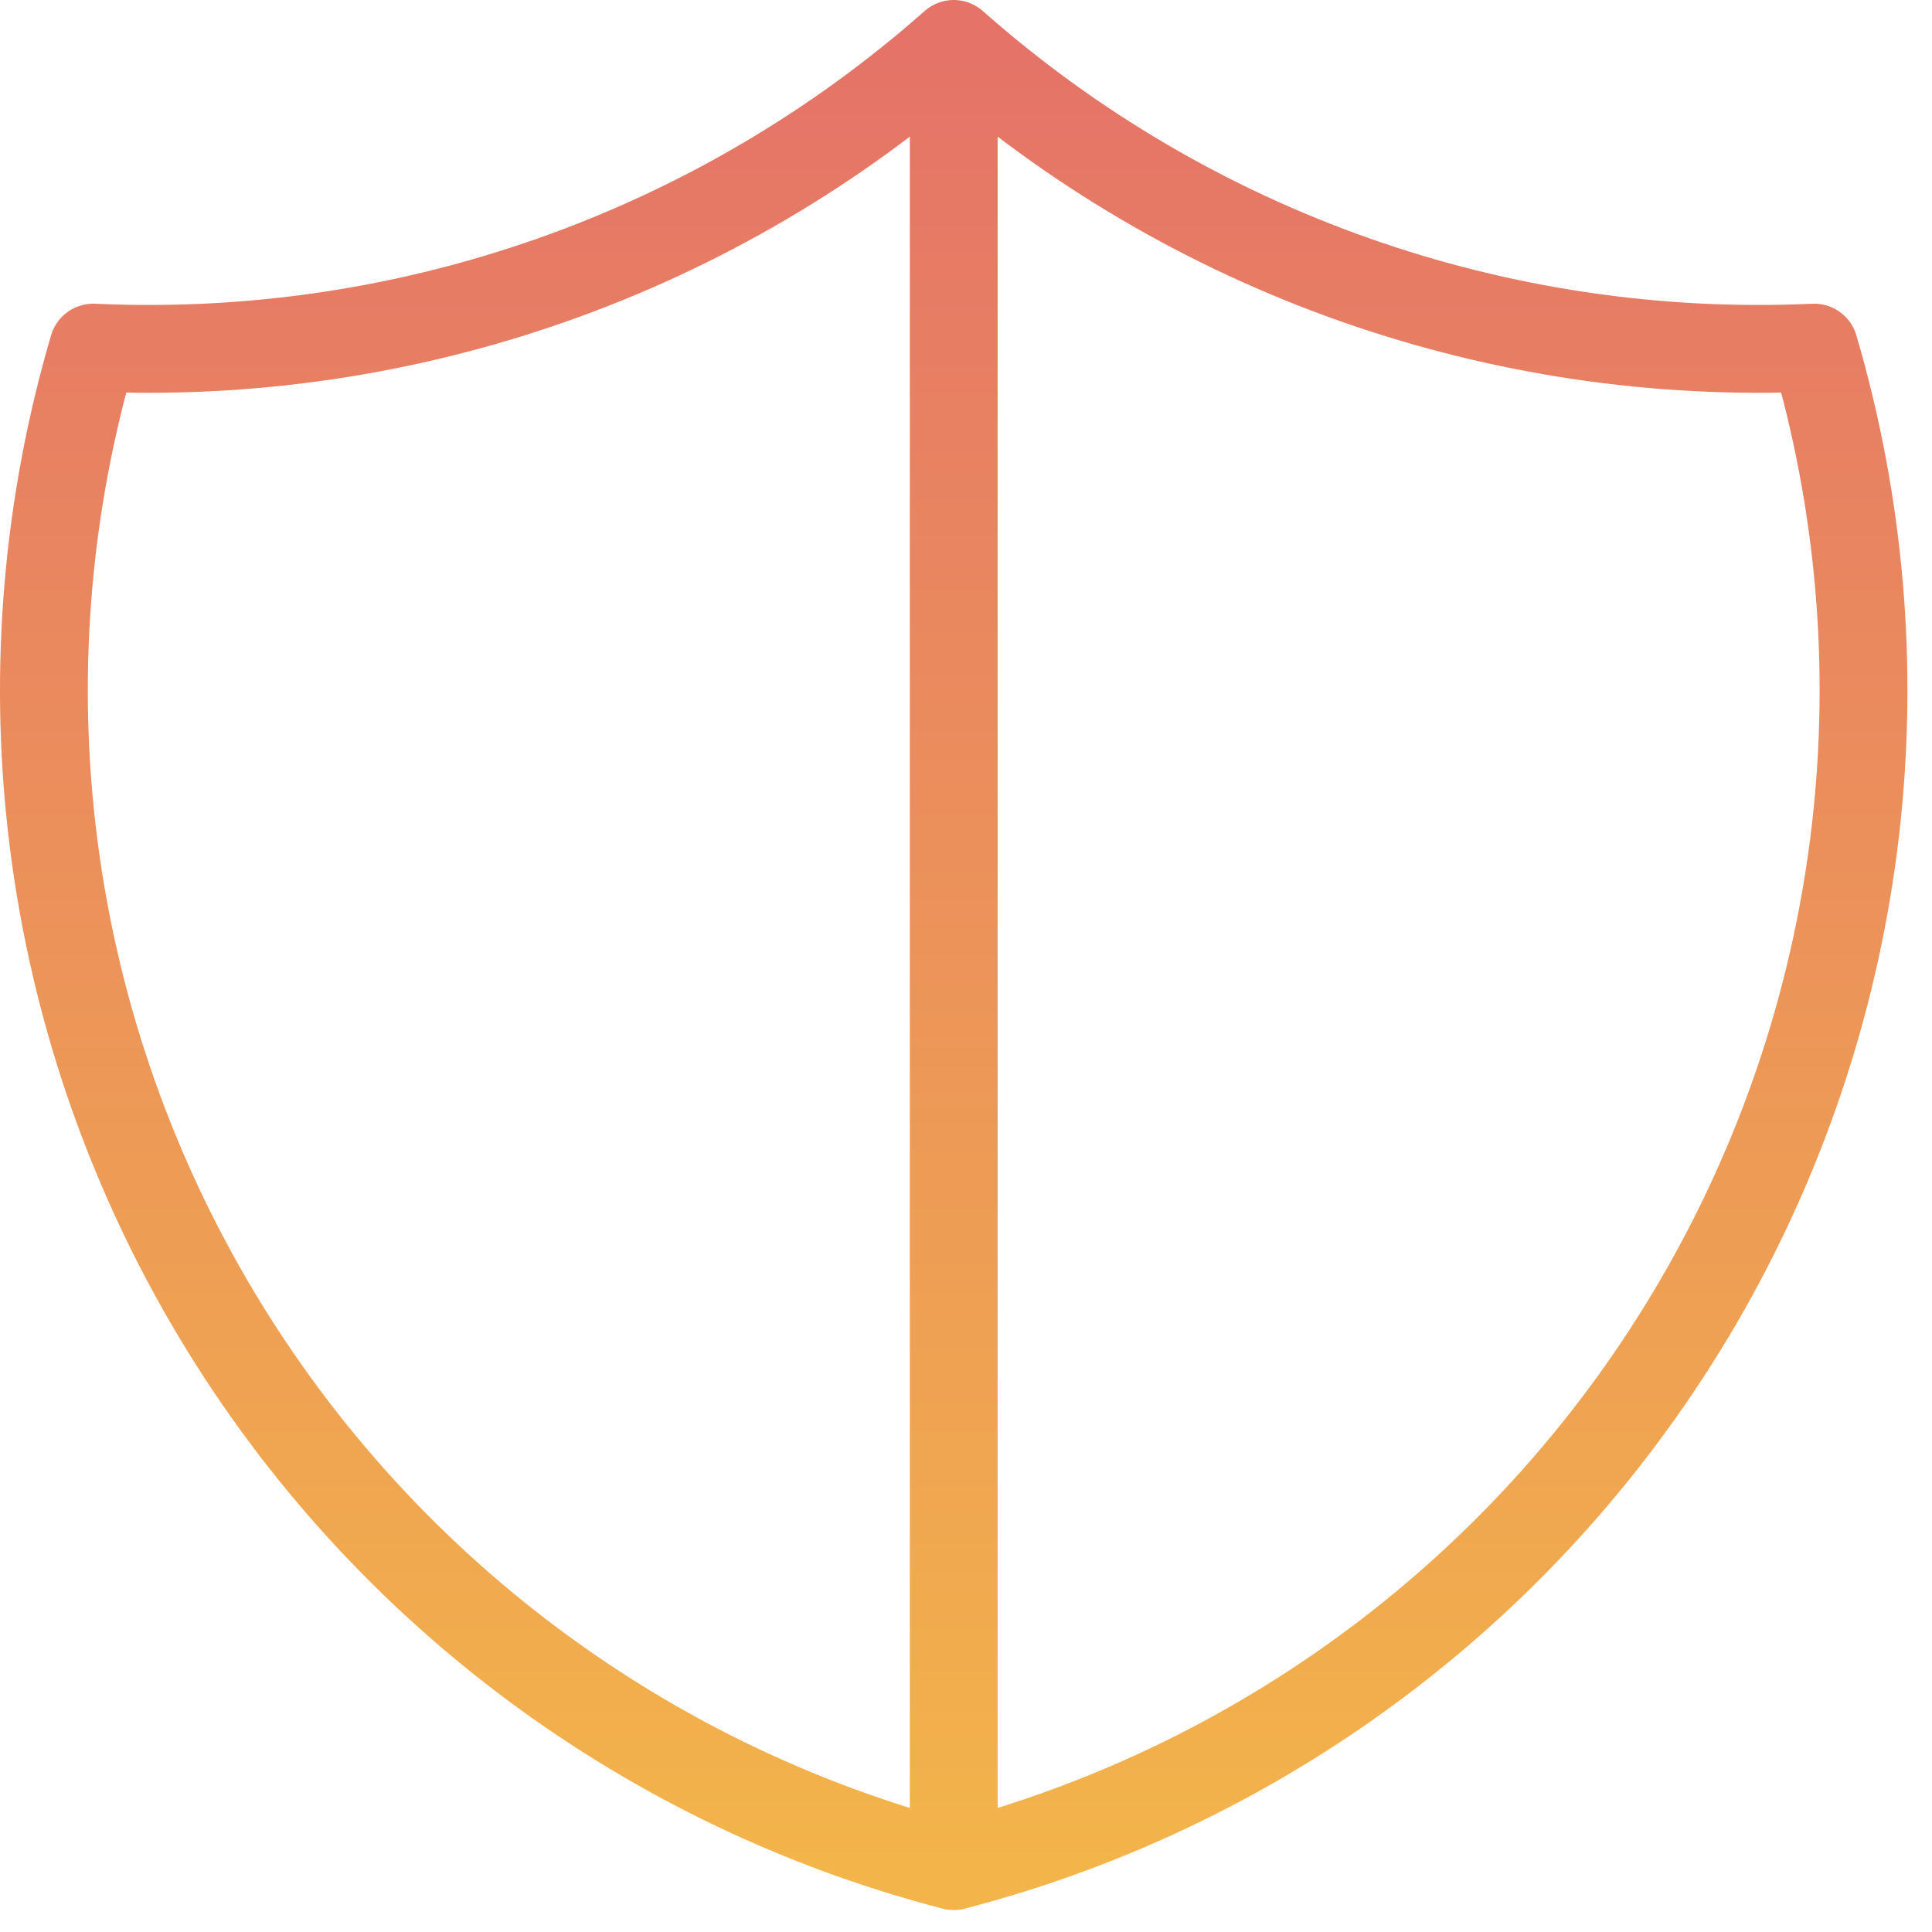<svg width="66" height="66" viewBox="0 0 66 66" fill="none" xmlns="http://www.w3.org/2000/svg">
<path d="M32.581 1.5C40.659 8.647 51.202 12.368 61.976 11.875C63.545 17.211 64.025 22.808 63.388 28.334C62.751 33.859 61.009 39.2 58.267 44.039C55.525 48.878 51.838 53.117 47.425 56.503C43.013 59.889 37.964 62.353 32.581 63.75M32.581 1.5C24.502 8.647 13.959 12.368 3.185 11.875C1.616 17.211 1.136 22.808 1.773 28.334C2.41 33.859 4.152 39.2 6.894 44.039C9.636 48.878 13.323 53.117 17.736 56.503C22.148 59.889 27.197 62.353 32.581 63.75M32.581 1.5V63.75" stroke="url(#paint0_linear_304_4291)" stroke-width="3" stroke-linecap="round" stroke-linejoin="round"/>
<defs>
<linearGradient id="paint0_linear_304_4291" x1="32.581" y1="1.5" x2="32.581" y2="63.75" gradientUnits="userSpaceOnUse">
<stop stop-color="#E57368"/>
<stop offset="1" stop-color="#F3B44A"/>
</linearGradient>
</defs>
</svg>
